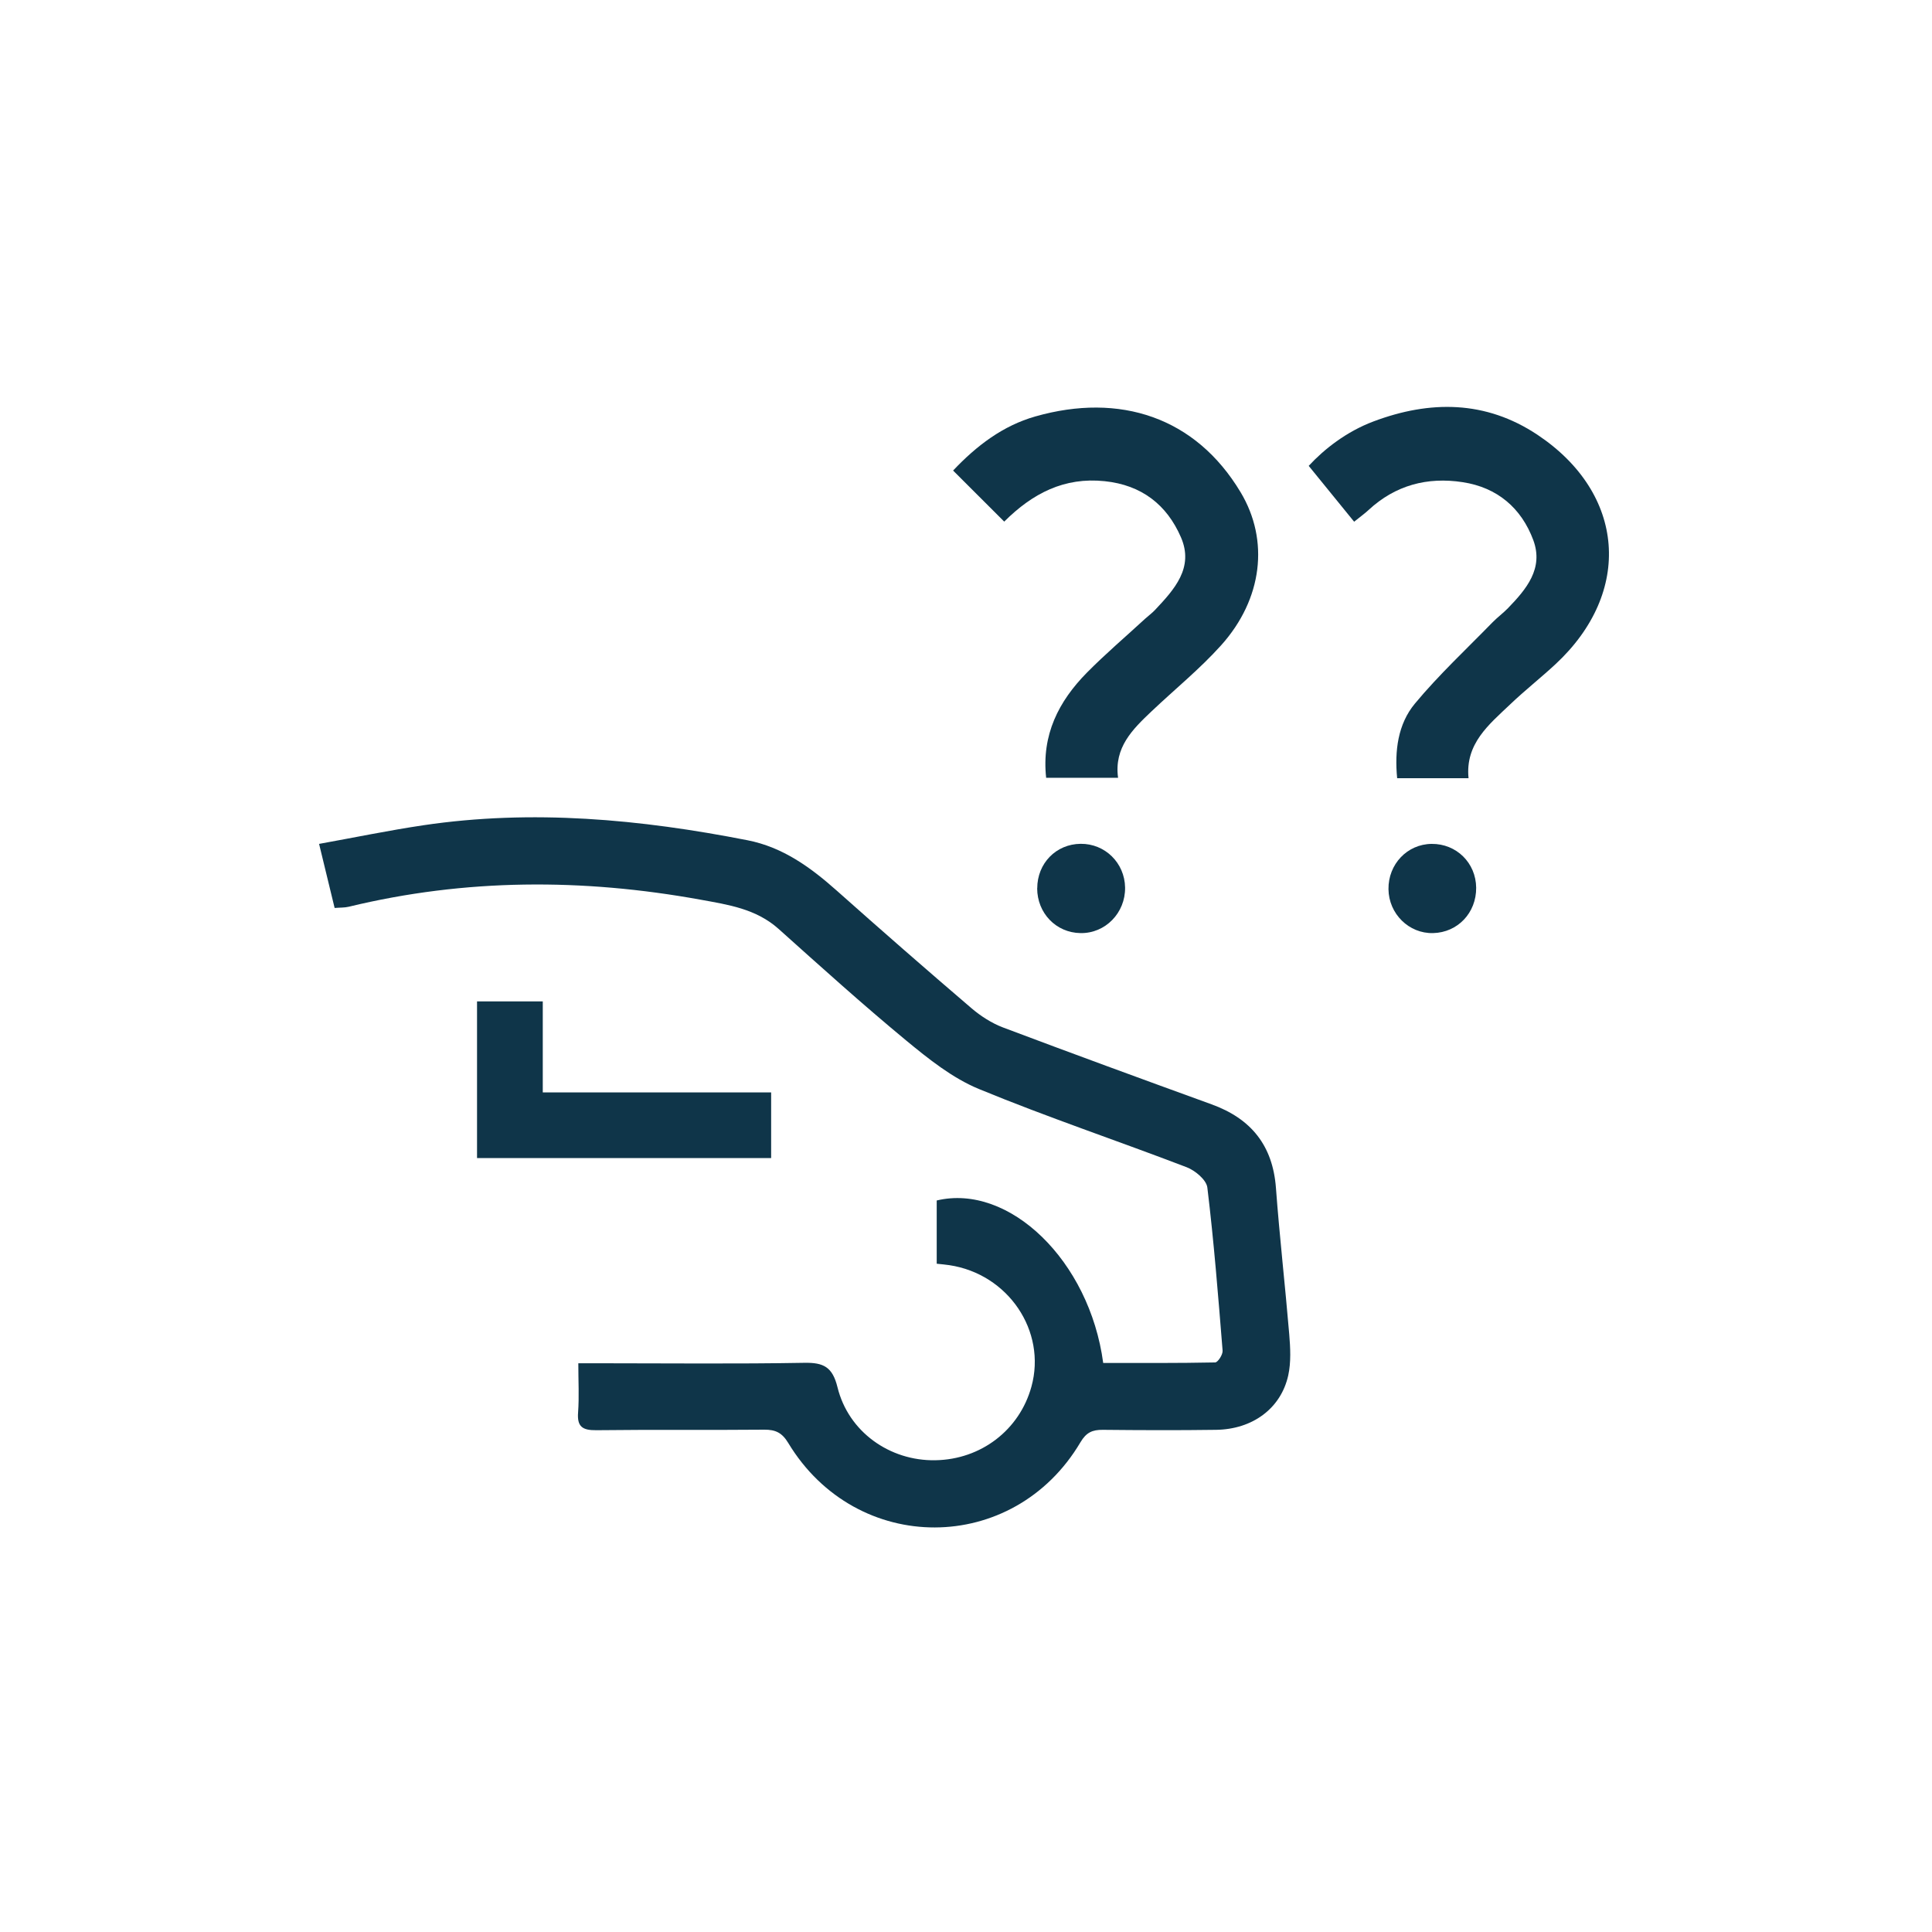<?xml version="1.0" encoding="UTF-8"?><svg id="Calque_1" xmlns="http://www.w3.org/2000/svg" viewBox="0 0 256 256"><path d="M76.63,180.64h2.93c9,0,18,.1,27-.06,2.57-.05,3.75.55,4.41,3.23,1.45,5.92,6.93,9.79,12.97,9.68,6.05-.1,11.15-4.01,12.73-9.75,2.03-7.37-3.08-14.93-10.88-16.1-.49-.07-.98-.12-1.67-.19v-8.38c9.58-2.29,20.25,7.96,22.06,21.53,4.91,0,9.87.03,14.83-.07.36,0,1.04-1.05.99-1.57-.58-7.21-1.15-14.42-2.02-21.6-.12-1.02-1.62-2.27-2.75-2.7-9.16-3.51-18.48-6.63-27.54-10.37-3.5-1.45-6.66-3.98-9.63-6.43-5.77-4.77-11.33-9.79-16.9-14.78-2.98-2.66-6.66-3.2-10.35-3.87-15.6-2.83-31.14-2.81-46.61.94-.54.13-1.13.1-1.86.16-.66-2.73-1.3-5.38-2.06-8.49,4.72-.85,9.25-1.79,13.82-2.47,14.44-2.14,28.74-.8,42.96,1.99,4.67.92,8.33,3.58,11.8,6.66,5.9,5.25,11.85,10.45,17.86,15.59,1.23,1.05,2.69,1.99,4.2,2.56,9.18,3.46,18.39,6.83,27.62,10.18,5.24,1.9,8.11,5.45,8.53,11.09.48,6.47,1.22,12.91,1.76,19.37.15,1.81.25,3.71-.13,5.45-.97,4.39-4.74,7.16-9.58,7.22-5,.07-10,.05-15,0-1.37-.01-2.18.34-2.95,1.64-8.88,15.02-29.69,15.07-38.73.09-.81-1.34-1.67-1.76-3.17-1.75-7.42.07-14.83-.02-22.25.07-1.84.02-2.57-.46-2.42-2.37.15-2.05.03-4.12.03-6.48Z" style="fill:#0f3549; stroke-width:0px;"/><path d="M194.58,103.12h-9.45c-.35-3.63.09-7.17,2.36-9.9,3.17-3.81,6.83-7.22,10.3-10.78.64-.65,1.39-1.2,2.02-1.85,2.44-2.52,4.75-5.26,3.36-9.02-1.58-4.25-4.77-6.98-9.36-7.68-4.69-.72-8.92.4-12.47,3.69-.48.45-1.03.84-1.91,1.55-1.93-2.37-3.86-4.74-6.02-7.4,2.02-2.19,4.99-4.54,8.59-5.89,7.48-2.81,14.85-2.8,21.72,1.77,11.67,7.78,12.67,20.85,2.39,30.4-1.95,1.81-4.05,3.46-5.98,5.3-2.83,2.69-6,5.22-5.54,9.81Z" style="fill:#0f3549; stroke-width:0px;"/><path d="M133.07,69.12c-2.39-2.39-4.5-4.49-6.78-6.77,3.11-3.29,6.6-5.95,10.9-7.17,11.17-3.18,21.22.07,27.2,10.05,3.82,6.37,2.91,14.15-2.58,20.27-2.82,3.14-6.14,5.83-9.22,8.75-2.51,2.38-4.99,4.79-4.44,8.81h-9.53c-.62-5.68,1.65-10.13,5.41-13.94,2.45-2.48,5.12-4.75,7.69-7.12.43-.39.91-.74,1.31-1.16,2.56-2.72,5.21-5.6,3.45-9.65-1.86-4.29-5.19-6.92-10.1-7.43-5.35-.56-9.54,1.6-13.31,5.35Z" style="fill:#0f3549; stroke-width:0px;"/><path d="M71.92,144.75h30.26v8.7h-38.97v-20.76h8.71v12.06Z" style="fill:#0f3549; stroke-width:0px;"/><path d="M195.6,117.62c.03,3.33-2.44,5.94-5.71,6.02-3.2.08-5.87-2.55-5.91-5.82-.04-3.31,2.49-5.97,5.72-6,3.28-.03,5.87,2.51,5.9,5.81Z" style="fill:#0f3549; stroke-width:0px;"/><path d="M137.44,117.7c0-3.3,2.49-5.86,5.75-5.89,3.23-.03,5.84,2.53,5.89,5.79.05,3.36-2.62,6.1-5.91,6.04-3.24-.05-5.73-2.64-5.74-5.94Z" style="fill:#0f3549; stroke-width:0px;"/></svg>
